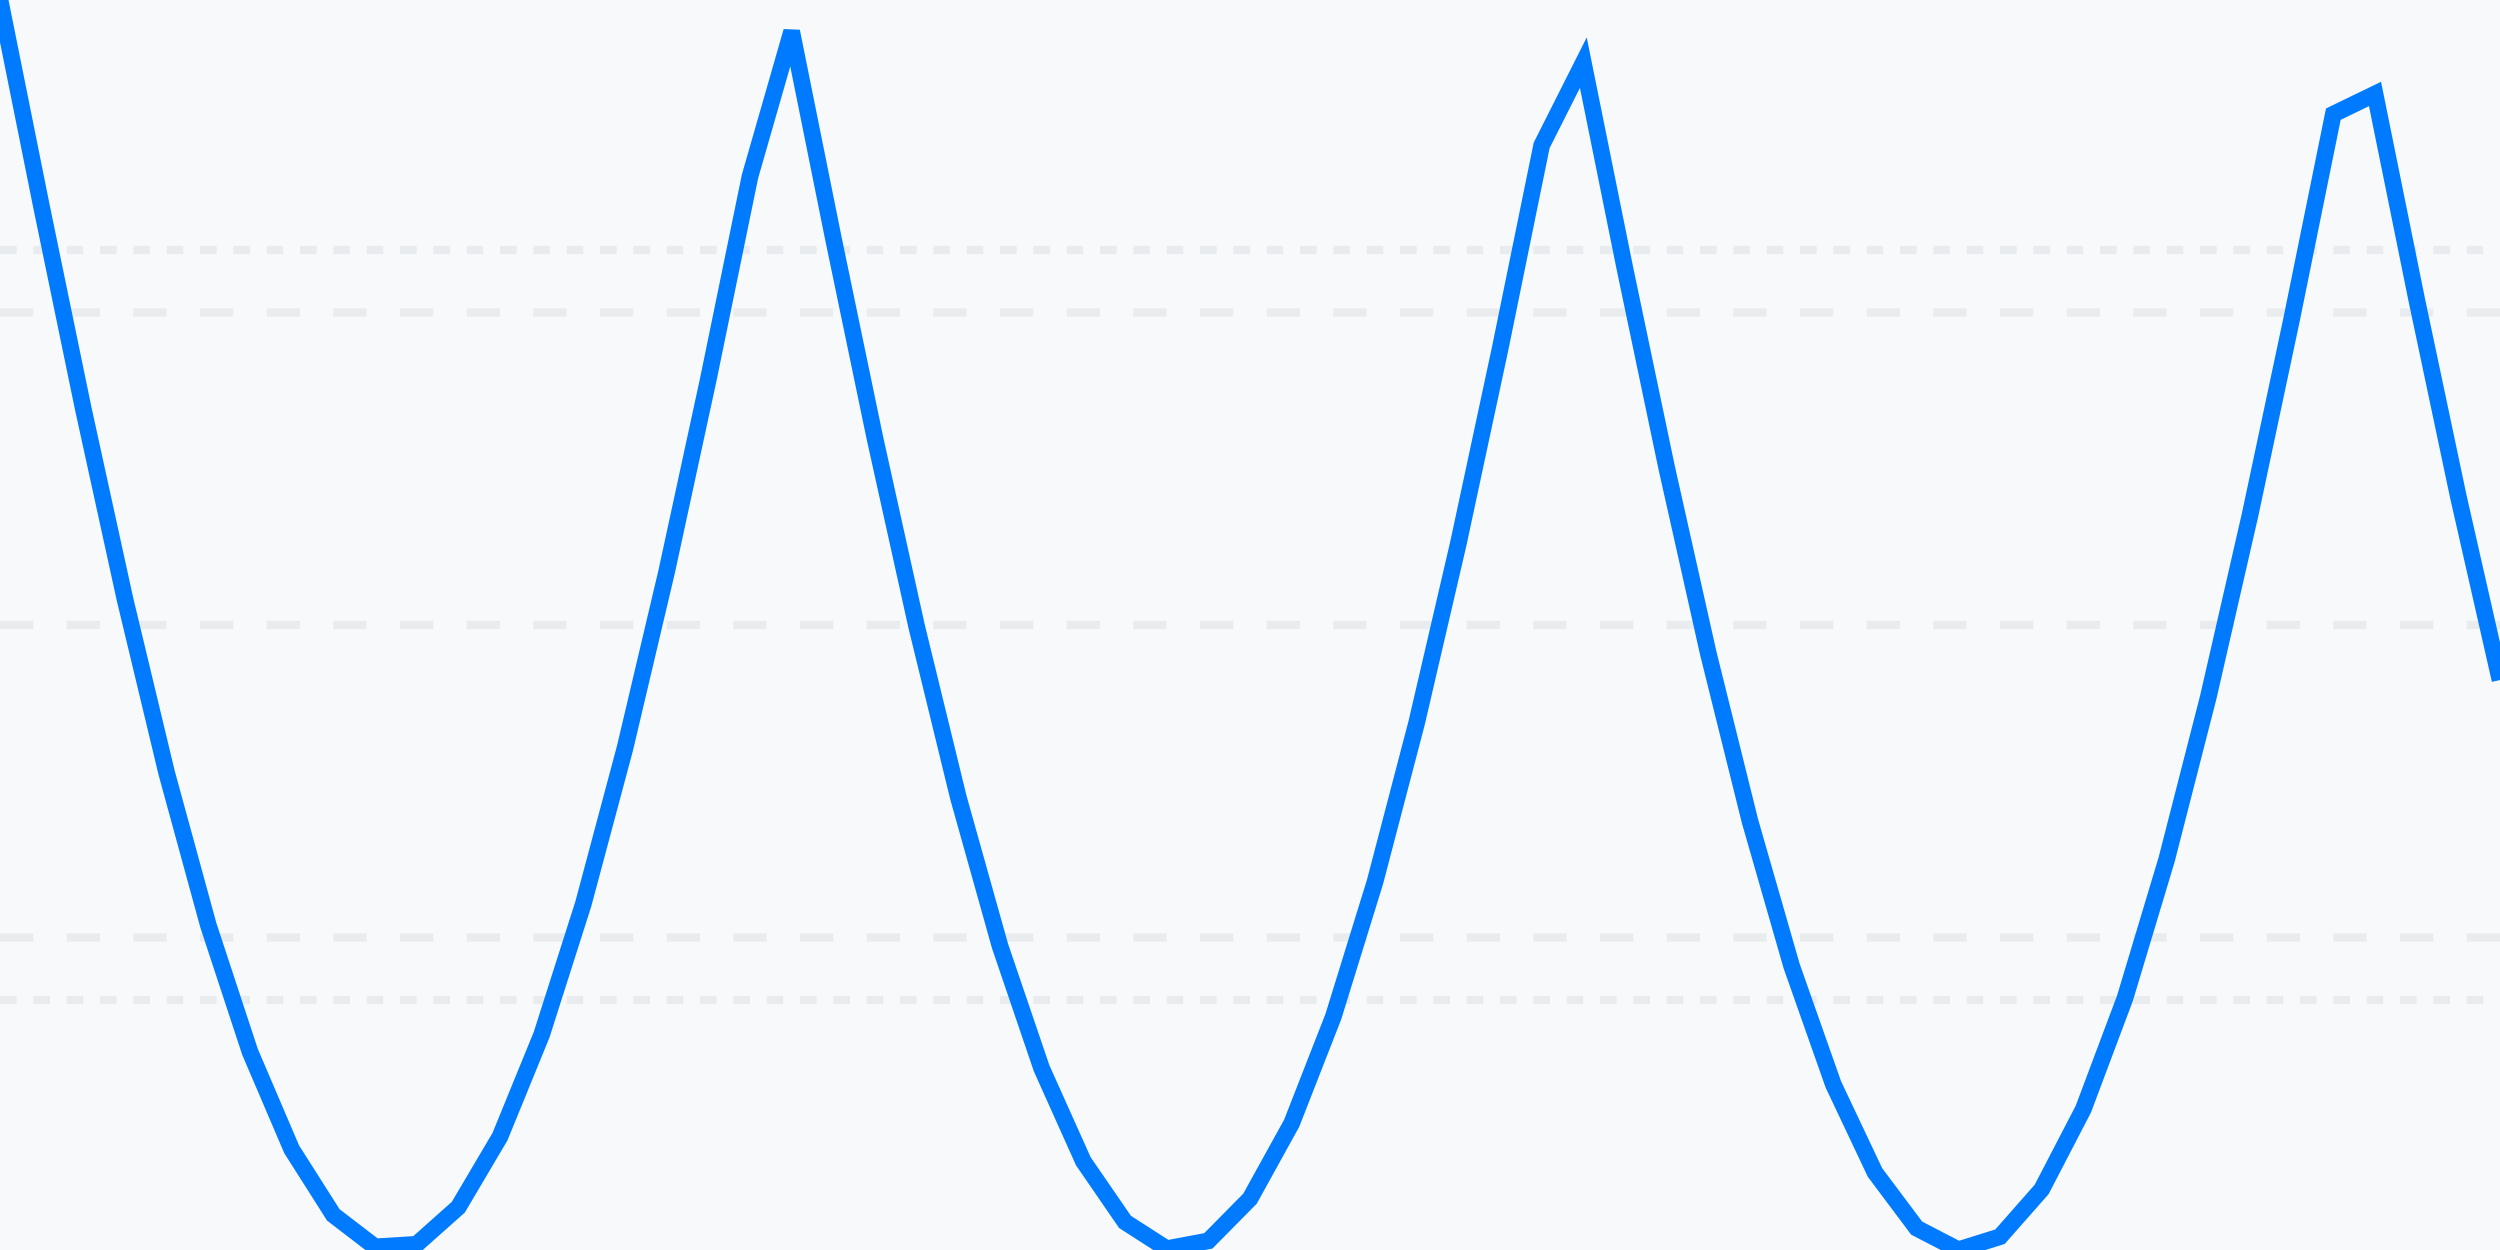 <svg width="300" height="150" xmlns="http://www.w3.org/2000/svg" viewBox="0 0 300 150">
        <rect width="100%" height="100%" fill="#f8f9fa" />
        <!-- Grid lines -->
        <line x1="0" y1="37.5" x2="300" y2="37.5" stroke="#e9ecef" stroke-width="1" stroke-dasharray="4" />
        <line x1="0" y1="75" x2="300" y2="75" stroke="#e9ecef" stroke-width="1" stroke-dasharray="4" />
        <line x1="0" y1="112.5" x2="300" y2="112.5" stroke="#e9ecef" stroke-width="1" stroke-dasharray="4" />
        <line x1="0" y1="30" x2="300" y2="30" stroke="#e9ecef" stroke-dasharray="2" /><line x1="0" y1="120" x2="300" y2="120" stroke="#e9ecef" stroke-dasharray="2" /><polyline points="0,0 5,24.884 10,49.079 15,71.914 20,92.755 25,111.027 30,126.221 35,137.917 40,145.791 45,149.624 50,149.311 55,144.86 60,136.395 65,124.149 70,108.463 75,89.771 80,68.591 85,45.51 90,21.168 95,3.761 100,28.585 105,52.617 110,75.192 115,95.682 120,113.52 125,128.213 130,139.352 135,146.63 140,149.843 145,148.904 150,143.839 155,134.787 160,121.999 165,105.831 170,86.73 175,65.225 180,41.912 185,17.438 190,7.519 195,32.268 200,56.123 205,78.422 210,98.548 215,115.943 220,130.125 225,140.7 230,147.376 235,149.968 240,148.404 245,142.727 250,133.094 255,119.773 260,103.133 265,83.634 270,61.818 275,38.288 280,13.698 285,11.273 290,35.931 295,59.593 300,81.603" fill="none" stroke="#007bff" stroke-width="2" stroke-dasharray="" />
    </svg>
